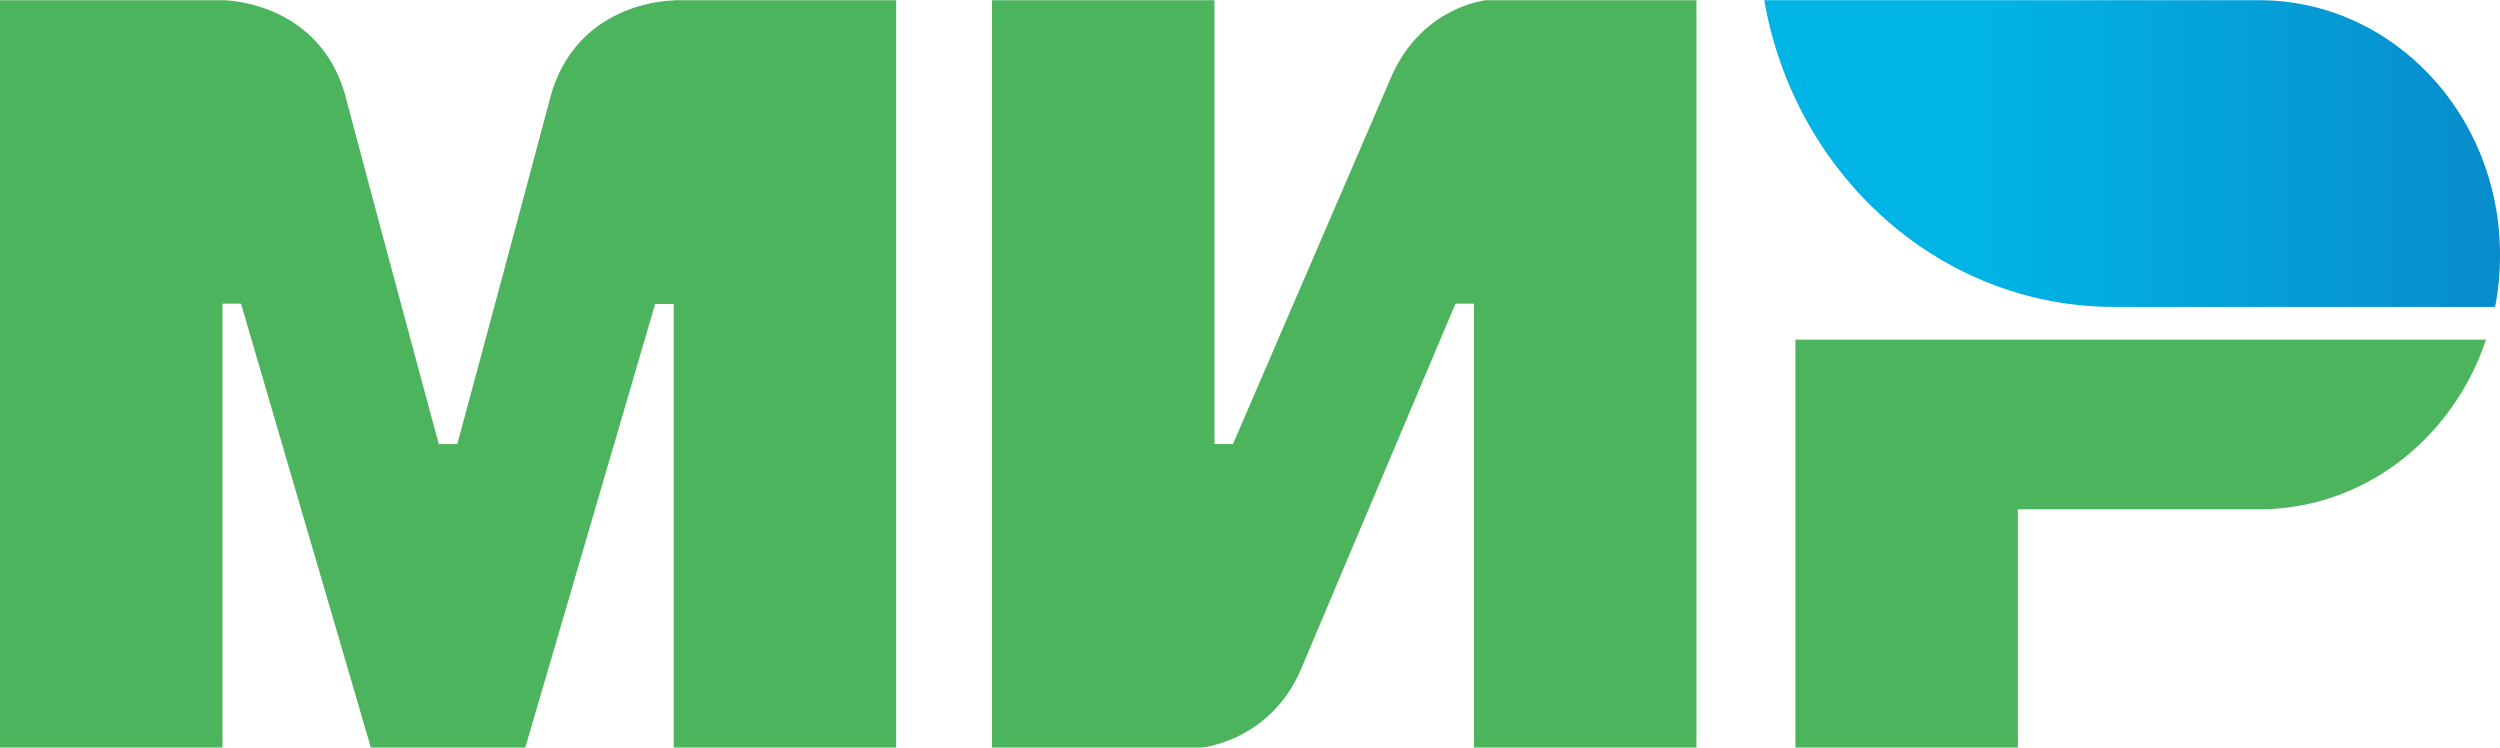 <svg width="107" height="32" fill="none" xmlns="http://www.w3.org/2000/svg"><g clip-path="url(#clip0_16263_84680)"><path d="M28.834.008v.014c-.013 0-4.181-.014-5.292 4.191a4701.448 4701.448 0 01-3.97 14.792h-.793s-2.938-10.88-3.97-14.806C13.698-.006 9.517.008 9.517.008H0v31.986h9.522V12.997h.793l5.557 18.997h6.611L28.04 13.01h.794v18.983h9.521V.008h-9.521zm34.783 0s-2.792.265-4.101 3.353l-6.744 15.644h-.794V.008h-9.521v31.986h8.992s2.924-.28 4.234-3.353l6.611-15.644h.794v18.997h9.521V.008h-8.992zm13.226 14.526v17.46h9.522V21.799H96.68c4.499 0 8.305-3.032 9.72-7.26H76.843v-.005z" fill="#4DB45E"/><path d="M96.686.008H75.508c1.058 6.091 5.385 10.977 10.977 12.57 1.298.371 2.637.559 3.982.559h16.322c.146-.727.212-1.467.212-2.236 0-6.017-4.617-10.893-10.316-10.893z" fill="url(#paint0_linear_16263_84680)"/></g><defs><linearGradient id="paint0_linear_16263_84680" x1="75.508" y1="6.572" x2="107.001" y2="6.572" gradientUnits="userSpaceOnUse"><stop offset=".3" stop-color="#00B4E6"/><stop offset="1" stop-color="#088CCB"/></linearGradient><clipPath id="clip0_16263_84680"><path fill="#fff" d="M0 0h107v32H0z"/></clipPath></defs></svg>